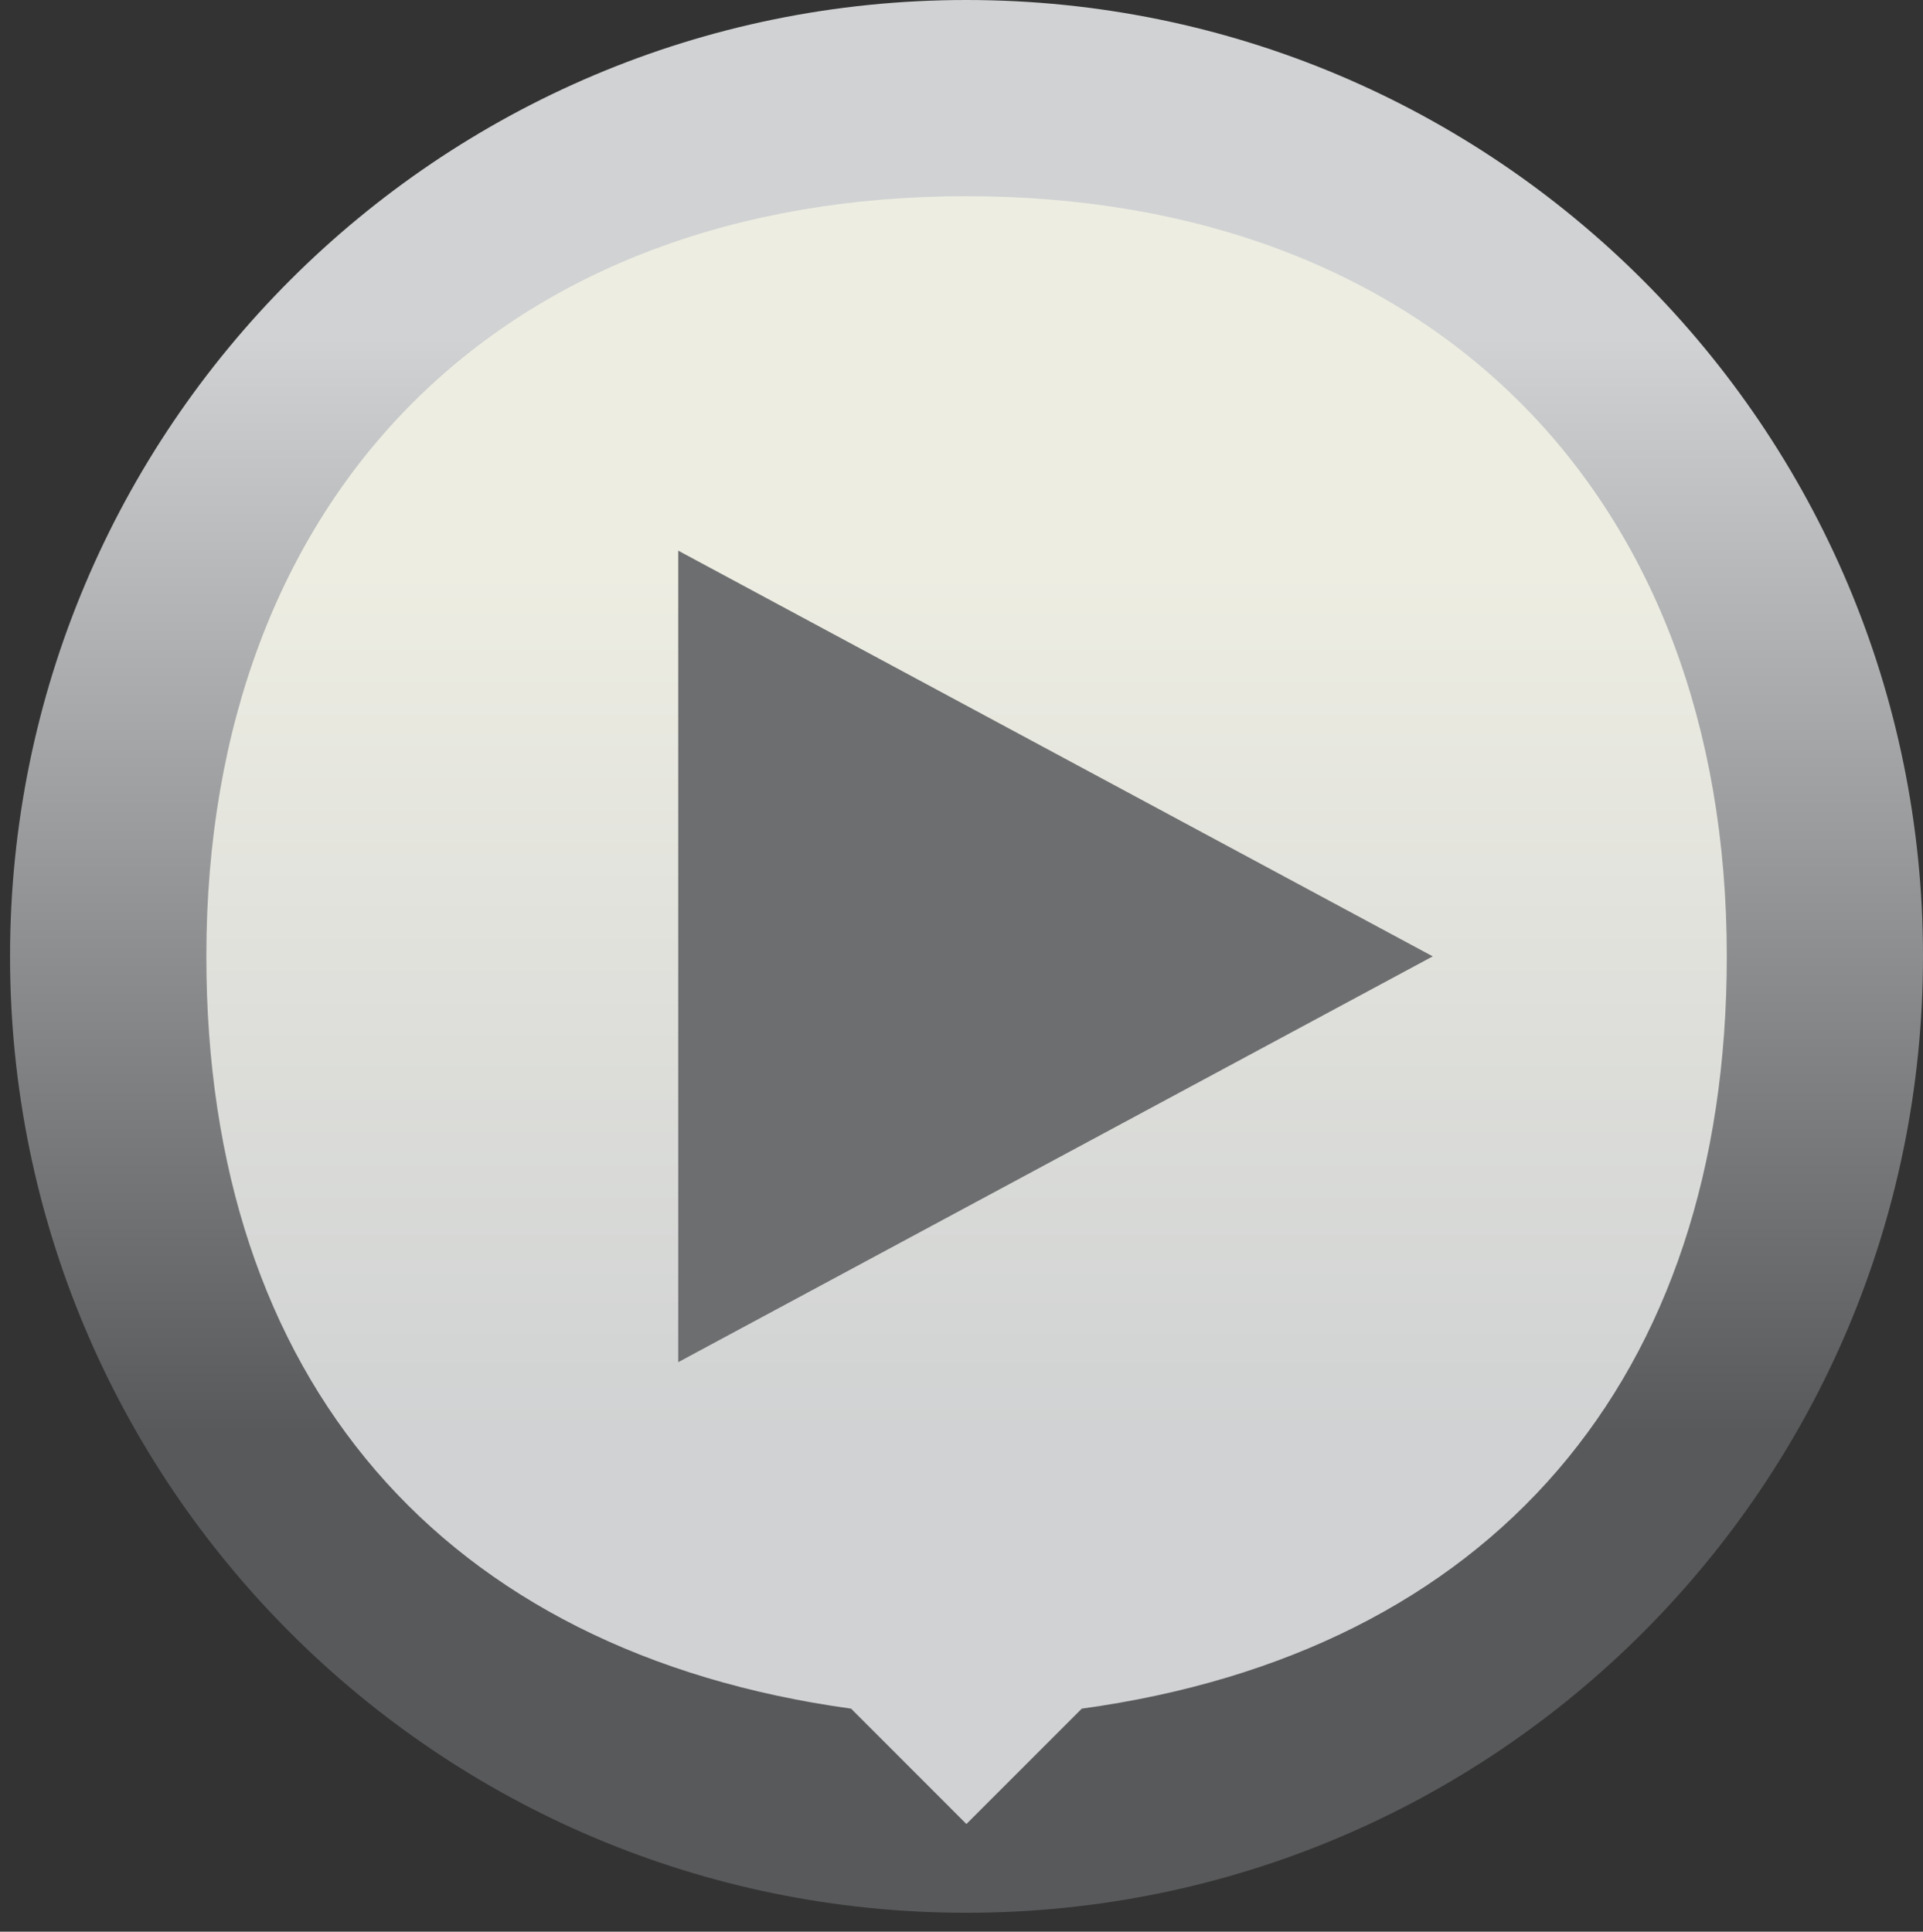<?xml version="1.0" encoding="utf-8"?>
<!-- Generator: Adobe Illustrator 15.1.0, SVG Export Plug-In . SVG Version: 6.00 Build 0)  -->
<!DOCTYPE svg PUBLIC "-//W3C//DTD SVG 1.1//EN" "http://www.w3.org/Graphics/SVG/1.1/DTD/svg11.dtd">
<svg version="1.1" id="Layer_1" xmlns="http://www.w3.org/2000/svg" xmlns:xlink="http://www.w3.org/1999/xlink" x="0px" y="0px"
	 width="36px" height="36.167px" viewBox="0 0 36 36.167" enable-background="new 0 0 36 36.167" xml:space="preserve">
<rect x="0" y="0" width="36" height="36.167" fill="#333333" stroke="none"/>
<g>
	<g>
		<defs>
			<path id="SVGID_1_" d="M1.8,17.905c0,8.998,7.292,16.297,16.291,16.297c9,0,16.298-7.299,16.298-16.297
				c0-8.996-7.298-16.293-16.298-16.293C9.092,1.612,1.8,8.909,1.8,17.905"/>
		</defs>
		<clipPath id="SVGID_2_">
			<use xlink:href="#SVGID_1_"  overflow="visible"/>
		</clipPath>
		
			<linearGradient id="SVGID_3_" gradientUnits="userSpaceOnUse" x1="-219.312" y1="881.783" x2="-218.313" y2="881.783" gradientTransform="matrix(-7.000000e-007 16.301 16.301 7.000000e-007 -14355.831 3585.677)">
			<stop  offset="0" style="stop-color:#EDEDE2"/>
			<stop  offset="1" style="stop-color:#D0D2D3"/>
		</linearGradient>
		<rect x="1.8" y="1.612" clip-path="url(#SVGID_2_)" fill="url(#SVGID_3_)" width="32.589" height="32.59"/>
	</g>
	<g>
		<defs>
			<path id="SVGID_4_" d="M15.933,31.991c-7.645-1.053-12.07-6.148-12.07-14.086c0-8.668,5.563-14.232,14.229-14.232
				c8.672,0,14.235,5.564,14.235,14.232c0,7.938-4.425,13.033-12.075,14.086l-2.16,2.16L15.933,31.991z M0.188,17.905
				c0,9.89,8.017,17.908,17.903,17.908C27.984,35.813,36,27.795,36,17.905C36,8.018,27.984,0,18.091,0
				C8.204,0,0.188,8.018,0.188,17.905"/>
		</defs>
		<clipPath id="SVGID_5_">
			<use xlink:href="#SVGID_4_"  overflow="visible"/>
		</clipPath>
		
			<linearGradient id="SVGID_6_" gradientUnits="userSpaceOnUse" x1="-223.219" y1="891.748" x2="-222.219" y2="891.748" gradientTransform="matrix(-9.000000e-007 20.336 20.336 9.000000e-007 -18116.883 4545.675)">
			<stop  offset="0" style="stop-color:#D0D2D3"/>
			<stop  offset="1" style="stop-color:#58595B"/>
		</linearGradient>
		<rect x="0.187" clip-path="url(#SVGID_5_)" fill="url(#SVGID_6_)" width="35.813" height="35.813"/>
	</g>
	<polygon fill="#6D6E70" points="12.697,10.31 26.822,17.906 12.697,25.504 	"/>
</g>
</svg>
